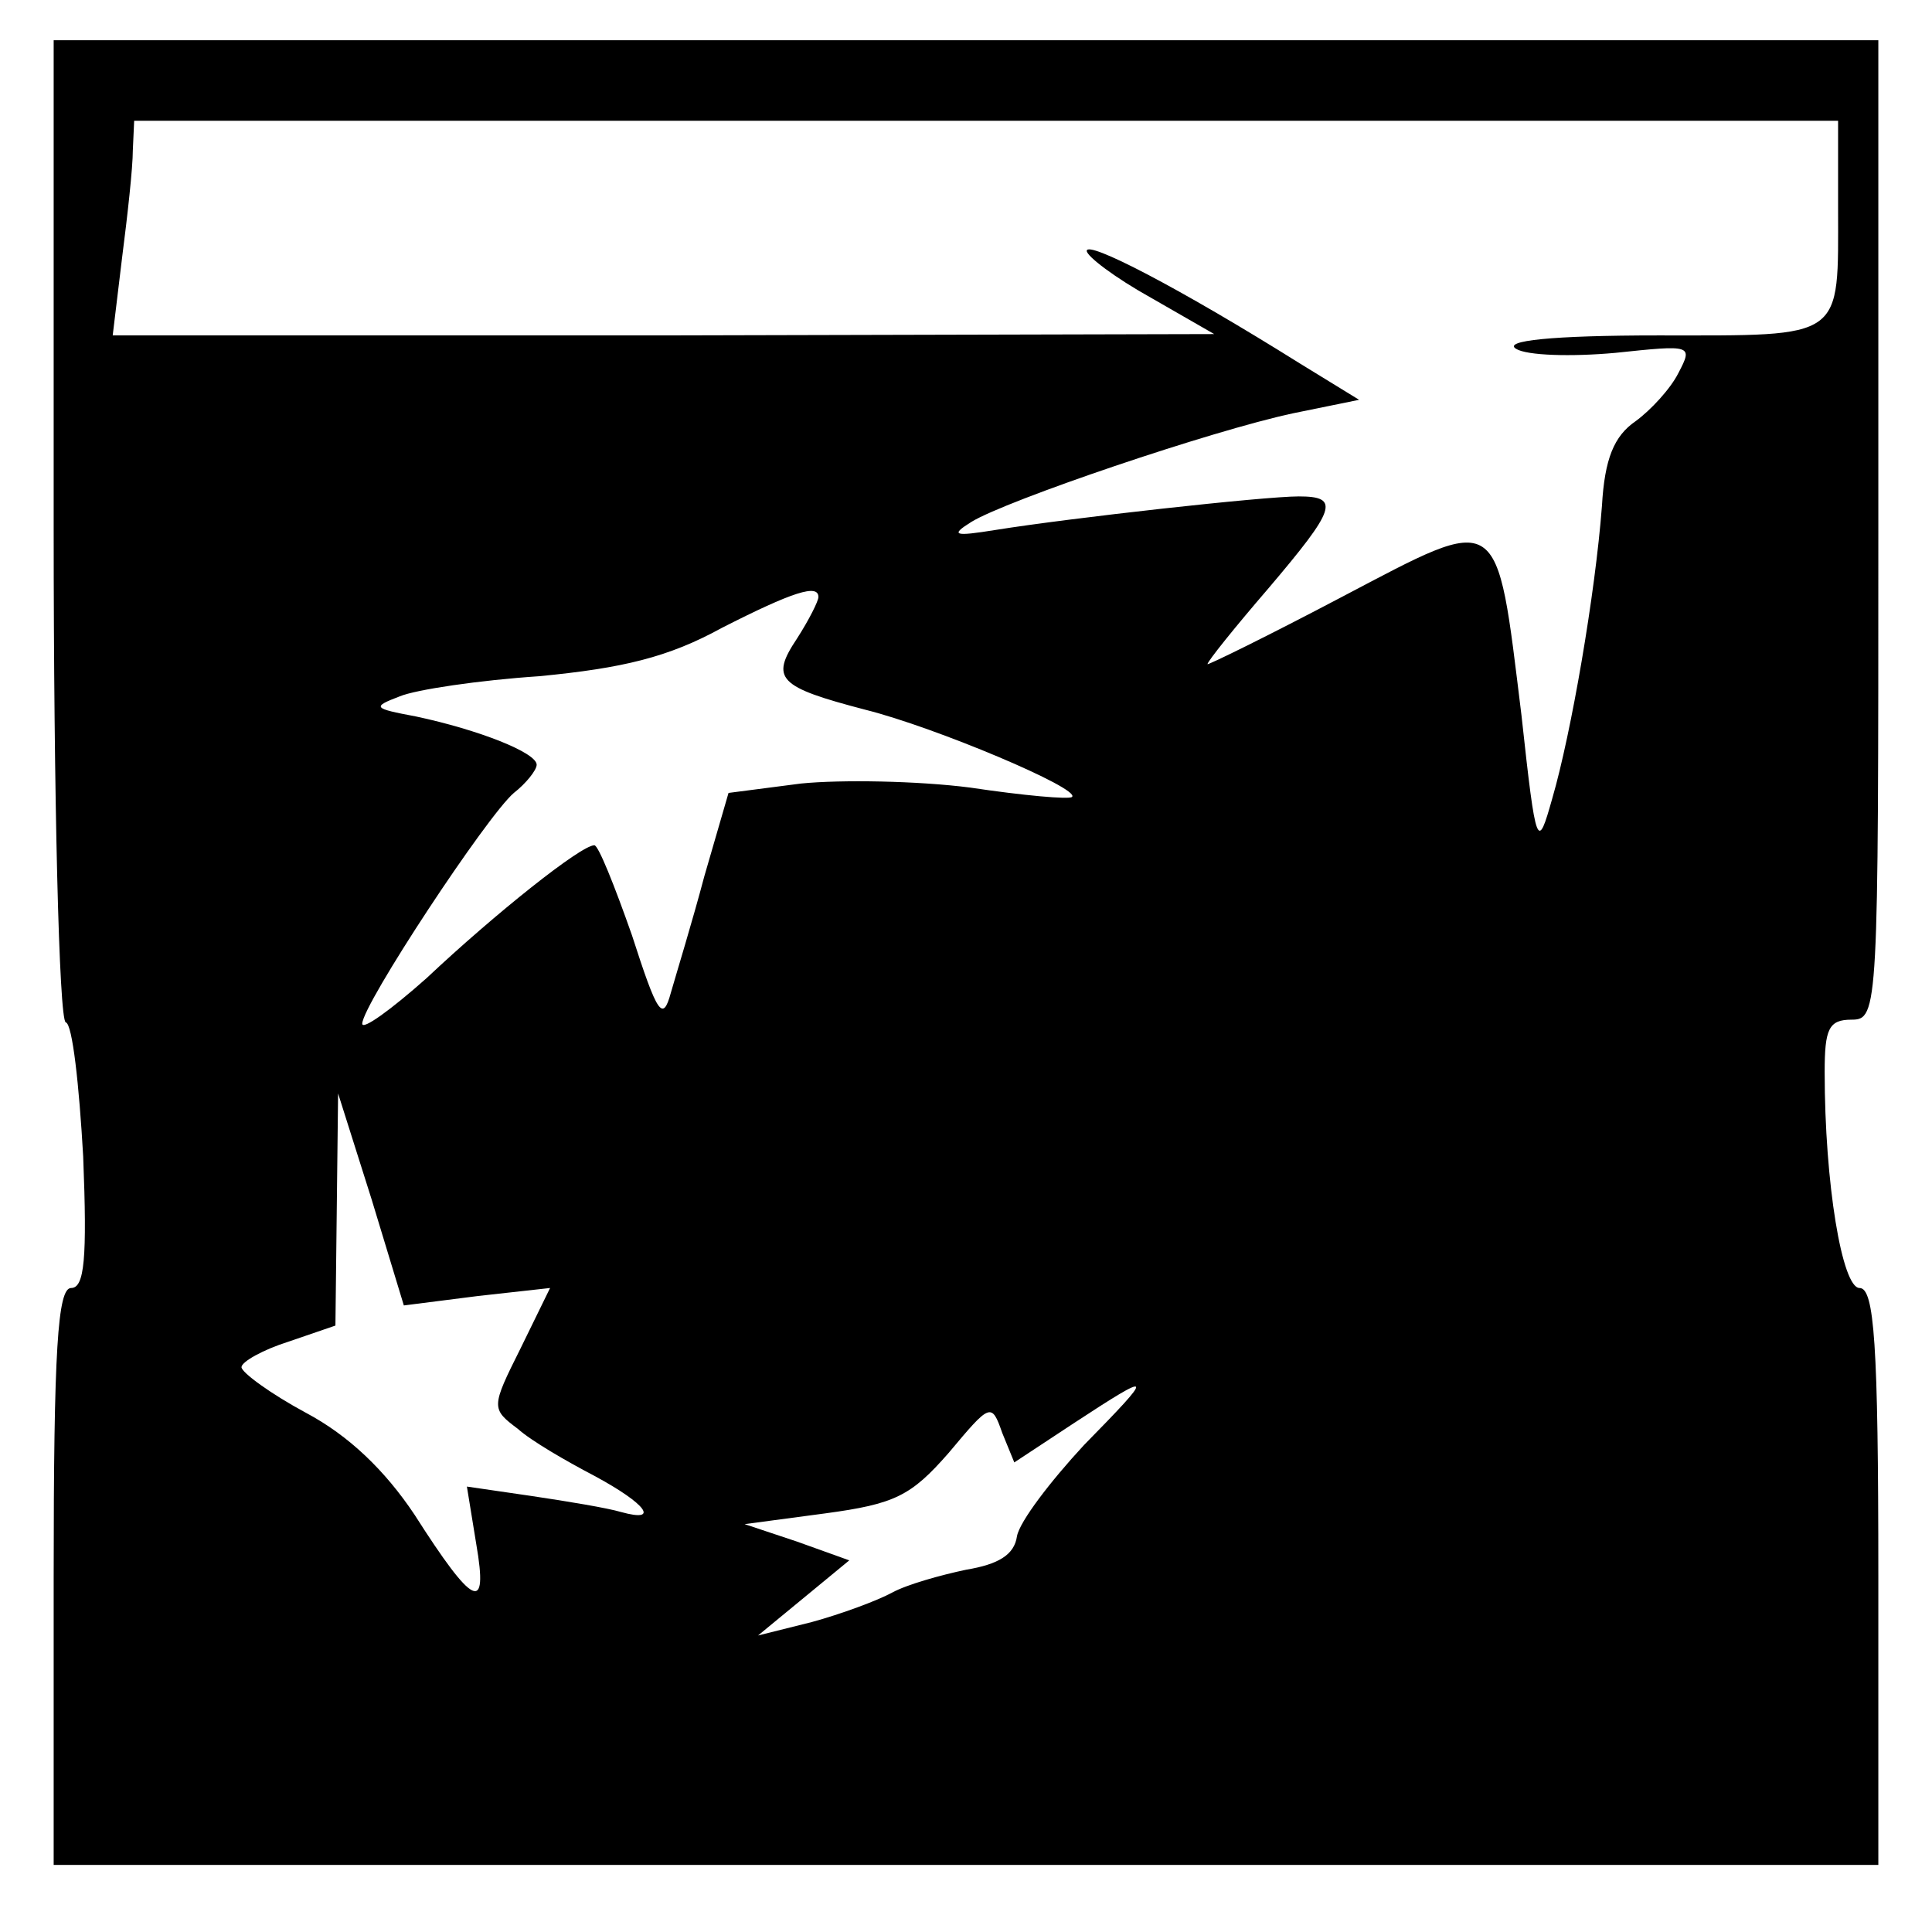 <?xml version="1.0" standalone="no"?>
<!DOCTYPE svg PUBLIC "-//W3C//DTD SVG 20010904//EN"
 "http://www.w3.org/TR/2001/REC-SVG-20010904/DTD/svg10.dtd">
<svg version="1.0" xmlns="http://www.w3.org/2000/svg"
 width="144pt" height="144pt" viewBox="0 0 144 144"
 preserveAspectRatio="xMidYMid meet">
<g transform="translate(0,144) scale(0.1,-0.1)"
fill="#000000" stroke="none">
<path d="M40 1046 c0 -201 4 -366 9 -368 5 -1 10 -47 13 -100 3 -76 1 -98 -9
-98 -10 0 -13 -46 -13 -215 l0 -215 680 0 680 0 0 215 c0 174 -3 215 -14 215
-13 0 -26 78 -26 161 0 32 3 39 20 39 20 0 20 7 20 365 l0 365 -680 0 -680 0
0 -364z m1330 240 c0 -100 6 -96 -134 -96 -80 0 -116 -4 -106 -10 8 -5 41 -6
74 -3 57 6 58 6 47 -15 -6 -12 -21 -28 -32 -36 -16 -11 -23 -28 -25 -63 -5
-66 -23 -170 -37 -218 -11 -39 -12 -39 -23 62 -19 154 -14 151 -134 88 -55
-29 -100 -51 -100 -50 0 2 20 27 45 56 51 60 54 69 23 69 -26 0 -170 -16 -226
-25 -31 -5 -34 -4 -18 6 26 16 179 68 240 81 l49 10 -44 27 c-91 57 -159 92
-159 84 0 -4 21 -20 48 -35 l47 -27 -411 -1 -410 0 7 58 c4 31 8 67 8 80 l1
22 635 0 635 0 0 -64z m-760 -291 c0 -3 -7 -17 -16 -31 -20 -30 -14 -36 51
-53 52 -13 161 -59 154 -65 -2 -2 -36 1 -76 7 -39 5 -96 6 -126 3 l-54 -7 -18
-62 c-9 -34 -21 -73 -25 -87 -6 -22 -10 -16 -29 43 -13 37 -25 67 -28 67 -10
0 -74 -51 -125 -99 -27 -24 -48 -39 -48 -34 0 14 93 155 113 172 9 7 17 17 17
21 0 9 -43 26 -90 36 -32 6 -33 7 -12 15 12 5 59 12 104 15 62 6 96 14 136 36
53 27 72 33 72 23z m-254 -521 l54 6 -22 -45 c-22 -44 -22 -45 -2 -60 10 -9
36 -24 57 -35 39 -21 49 -35 20 -27 -10 3 -40 8 -67 12 l-48 7 7 -43 c9 -52
-2 -47 -46 22 -22 33 -49 59 -81 76 -26 14 -48 30 -48 34 0 4 16 13 35 19 l35
12 1 86 1 87 25 -79 24 -79 55 7z m452 -111 c-25 -27 -48 -57 -50 -68 -2 -14
-14 -21 -38 -25 -19 -4 -44 -11 -55 -17 -11 -6 -38 -16 -60 -22 l-40 -10 34
28 34 28 -39 14 -39 13 60 8 c52 7 64 13 92 45 31 37 32 38 40 15 l9 -22 44
29 c61 40 61 38 8 -16z"/>
</g>
</svg>
